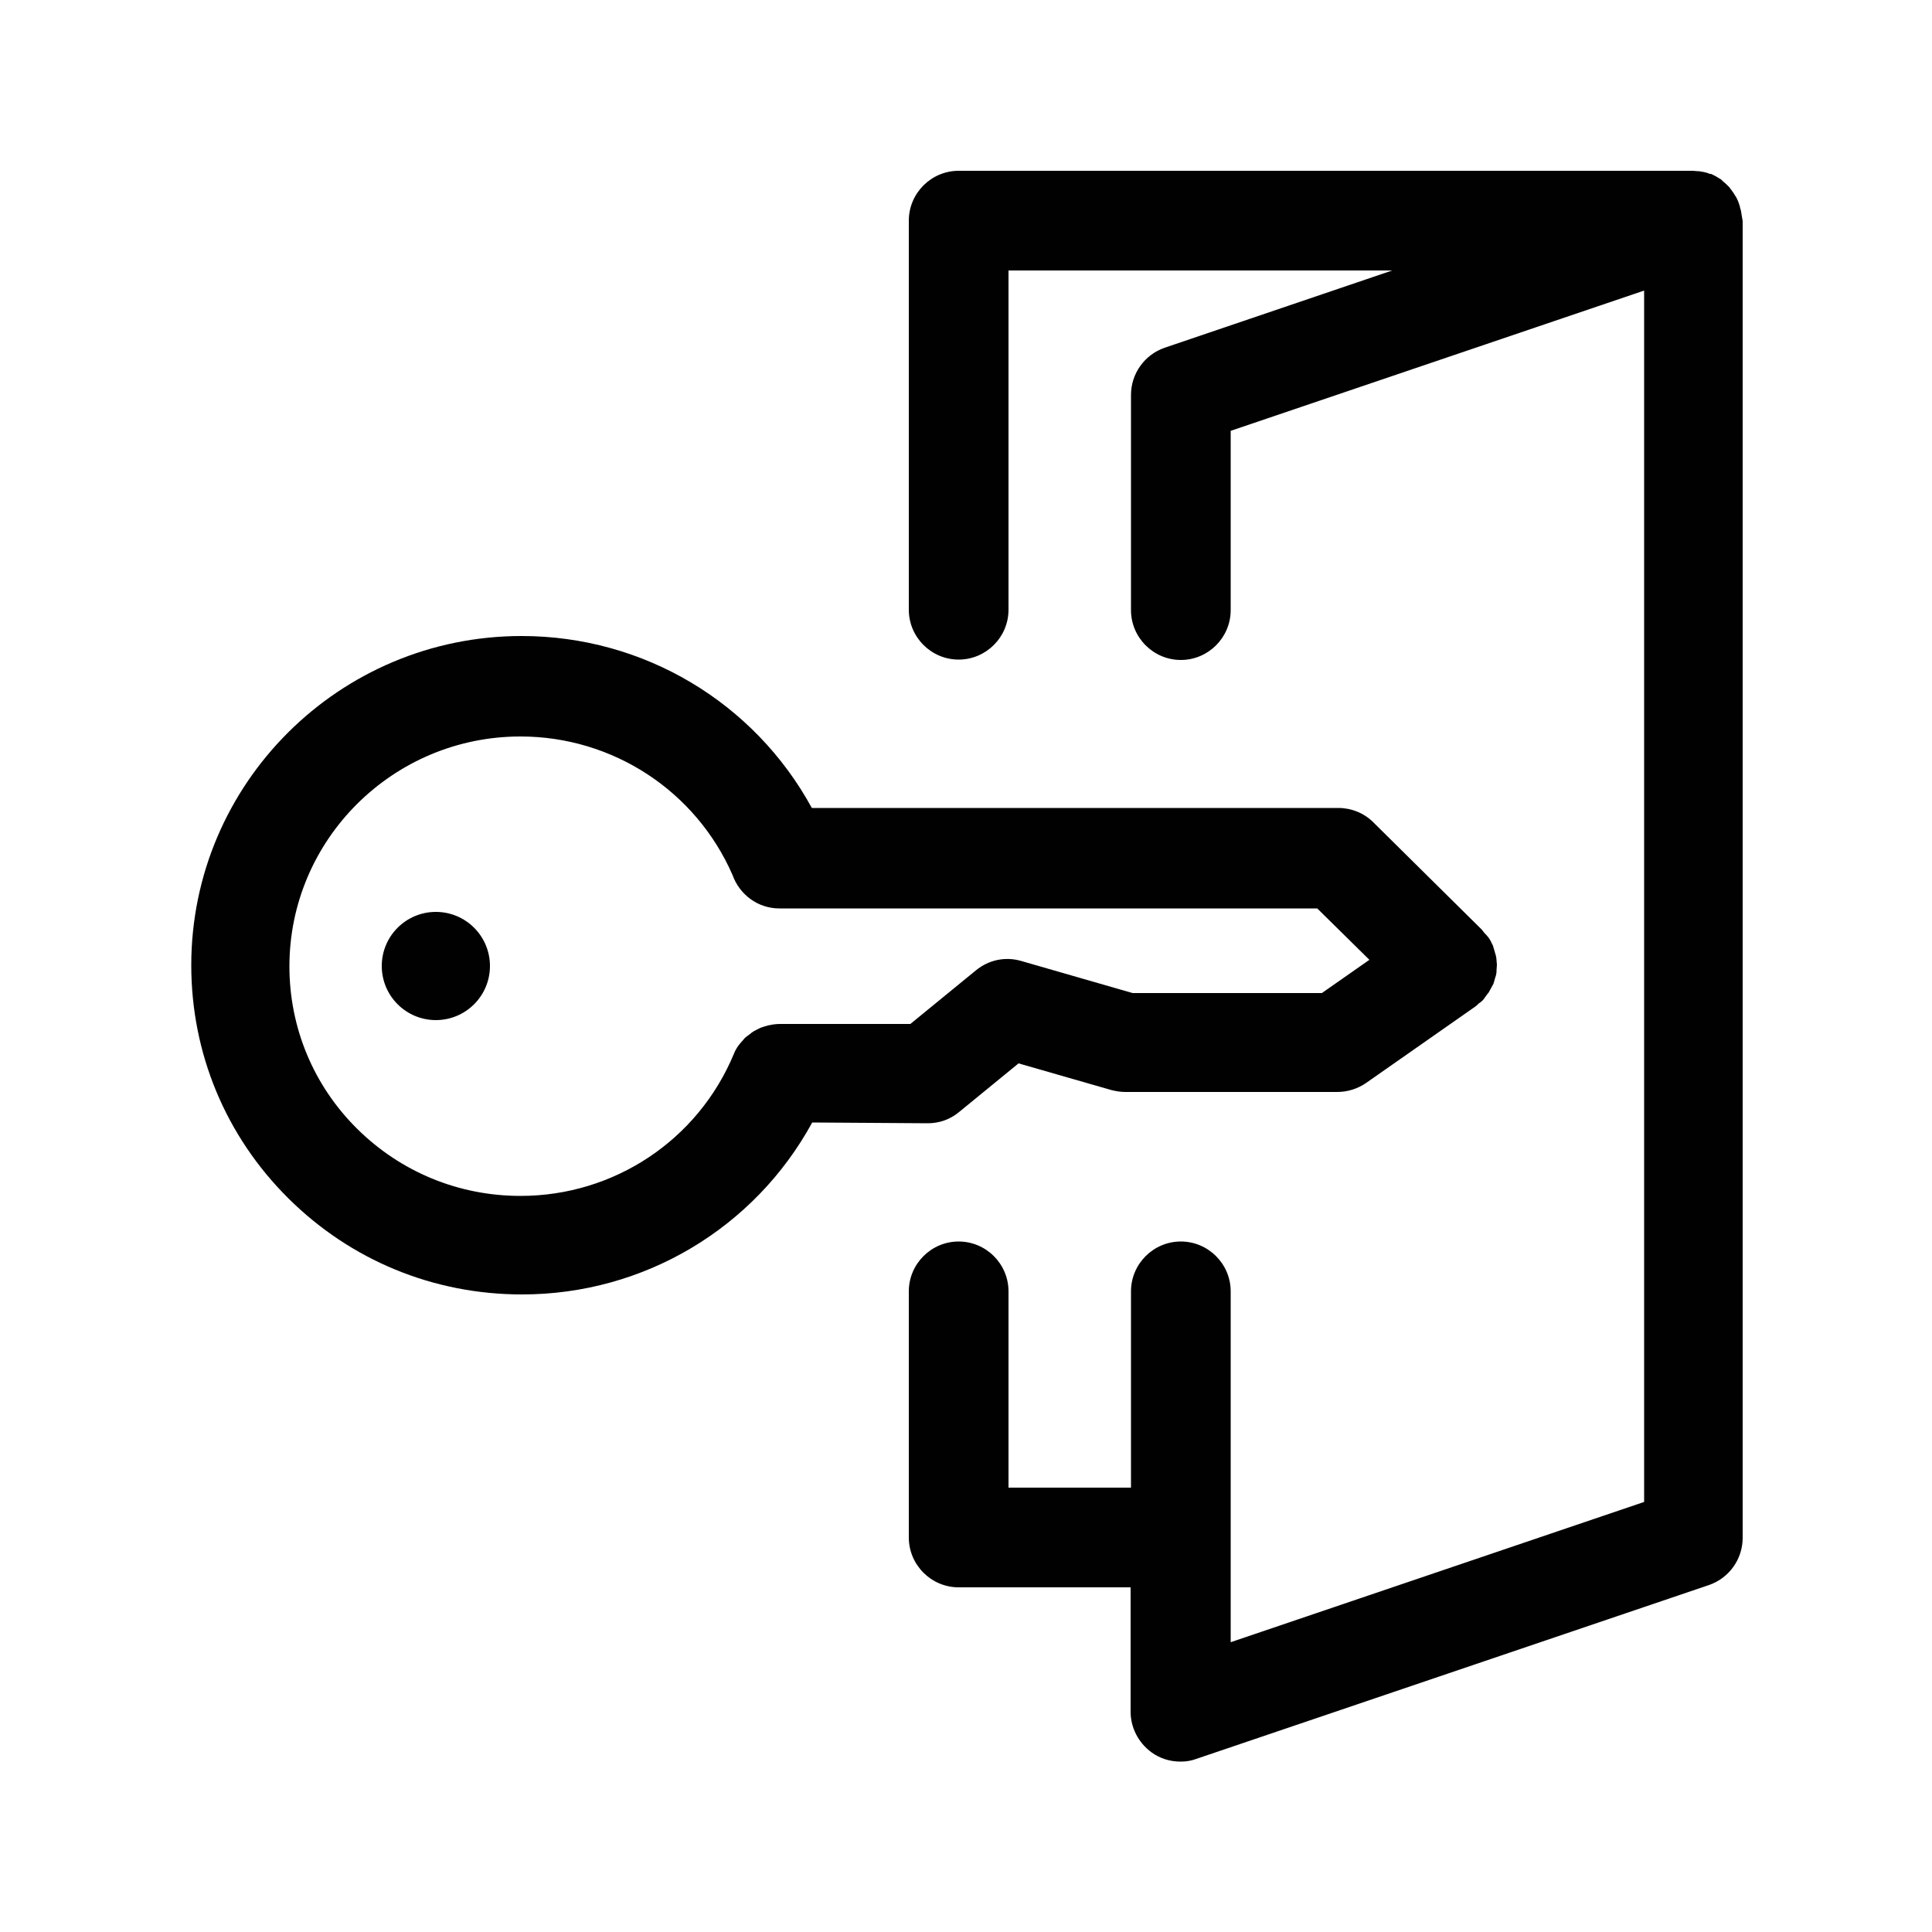 <?xml version="1.0" encoding="utf-8"?>
<!-- Generator: Adobe Illustrator 21.1.0, SVG Export Plug-In . SVG Version: 6.00 Build 0)  -->
<svg version="1.1" id="Layer_1" xmlns="http://www.w3.org/2000/svg" xmlns:xlink="http://www.w3.org/1999/xlink" x="0px" y="0px"
	 viewBox="0 0 500 500" style="enable-background:new 0 0 500 500;" xml:space="preserve">
<style type="text/css">
	.st0{fill:#010101;}
</style>
<g>
	<g>
		<path class="st0" d="M450.5,54.3c-0.1-0.3-0.2-0.5-0.2-0.8c-0.2-0.6-0.4-1.3-0.7-1.9c-0.1-0.3-0.3-0.6-0.5-0.9
			c-0.3-0.5-0.6-1-1-1.5c-0.2-0.3-0.4-0.5-0.6-0.8c-0.5-0.5-1-1-1.5-1.4c-0.2-0.1-0.3-0.3-0.4-0.4c0,0-0.1,0-0.1-0.1
			c-0.8-0.5-1.6-1-2.5-1.4c-0.1-0.1-0.3-0.1-0.5-0.1c-0.7-0.3-1.5-0.5-2.3-0.6c-0.3-0.1-0.6-0.1-0.9-0.1c-0.4,0-0.8-0.1-1.2-0.1
			h-190c-7.1,0-12.9,5.8-12.9,12.9v100.7c0,7.1,5.8,12.9,12.9,12.9s12.9-5.8,12.9-12.9V70h99.3l-58.9,20c-5.2,1.8-8.7,6.7-8.7,12.2
			v55.7c0,7.1,5.8,12.9,12.9,12.9c7.1,0,12.9-5.8,12.9-12.9v-46.4l107-36.3v313.5l-107,36.3v-90.8c0-7.1-5.8-12.9-12.9-12.9
			c-7.1,0-12.9,5.8-12.9,12.9v50.8h-31.7v-50.8c0-7.1-5.8-12.9-12.9-12.9c-7.1,0-12.9,5.8-12.9,12.9v63.7c0,7.1,5.8,12.9,12.9,12.9
			h44.5v32.2c0,4.1,2,8,5.4,10.5c2.2,1.6,4.8,2.4,7.5,2.4c1.4,0,2.8-0.2,4.1-0.7l132.7-45c5.2-1.8,8.7-6.7,8.7-12.2V57.2
			C450.8,56.2,450.7,55.2,450.5,54.3z"/>
		<path class="st0" d="M240.1,290.7c3,0,5.8-1,8.1-2.9l15.4-12.6l24,6.9c1.2,0.3,2.4,0.5,3.6,0.5l54.9,0c2.6,0,5.2-0.8,7.4-2.3
			l28.3-19.8c0.3-0.2,0.6-0.5,0.9-0.8c0.3-0.2,0.6-0.4,0.9-0.7c0,0,0.1-0.1,0.1-0.1c0.4-0.4,0.6-0.8,0.9-1.2
			c0.2-0.3,0.5-0.6,0.7-0.9c0.2-0.4,0.4-0.7,0.6-1.1c0.2-0.4,0.4-0.7,0.6-1.1c0.1-0.3,0.2-0.7,0.3-1c0.1-0.5,0.3-0.9,0.4-1.4
			c0.1-0.4,0.1-0.7,0.1-1.1c0-0.5,0.1-0.9,0.1-1.4c0-0.4-0.1-0.8-0.1-1.2c0-0.4-0.1-0.9-0.2-1.3c-0.1-0.4-0.2-0.7-0.3-1
			c-0.1-0.5-0.3-0.9-0.4-1.4c-0.1-0.3-0.3-0.6-0.4-0.8c-0.2-0.5-0.5-1-0.8-1.4c0,0,0-0.1-0.1-0.1c-0.2-0.3-0.5-0.6-0.8-0.9
			c-0.3-0.3-0.5-0.6-0.7-0.9l-0.2-0.2l0,0l-28-27.7c-2.4-2.4-5.7-3.7-9-3.7l-136.3,0c-14.9-27.3-43.5-44.5-75.1-44.5
			c-47.2,0-85.5,38.2-85.5,85.2c0,22.8,8.9,44.2,25.1,60.3c16.2,16.1,37.6,24.9,60.5,24.9h0c31.6,0,60.2-17.2,75.1-44.5L240.1,290.7
			z M134.7,309.5L134.7,309.5c-16,0-31-6.2-42.3-17.4c-11.3-11.2-17.5-26.2-17.5-42c0-32.8,26.8-59.5,59.8-59.5
			c23.9,0,45.4,14.1,54.9,35.9c1.8,5,6.5,8.6,12.1,8.6l139.2,0l13.5,13.3l-12.3,8.6l-49,0l-28.8-8.3c-4.1-1.2-8.4-0.3-11.7,2.4
			L235.6,265l-33.7,0c-0.9,0-1.8,0.1-2.7,0.3c0,0-0.1,0-0.1,0c-0.8,0.2-1.5,0.4-2.3,0.7c-0.2,0.1-0.4,0.2-0.6,0.3
			c-0.5,0.3-1.1,0.5-1.6,0.9c-0.2,0.1-0.3,0.3-0.5,0.4c-0.5,0.4-1,0.7-1.4,1.1c-0.2,0.2-0.3,0.4-0.5,0.6c-0.4,0.4-0.7,0.8-1.1,1.3
			c-0.5,0.7-0.9,1.4-1.2,2.2C180.6,295.1,158.9,309.5,134.7,309.5z"/>
		<ellipse class="st0" cx="112.8" cy="250" rx="14" ry="14"/>
	</g>
</g>
</svg>
